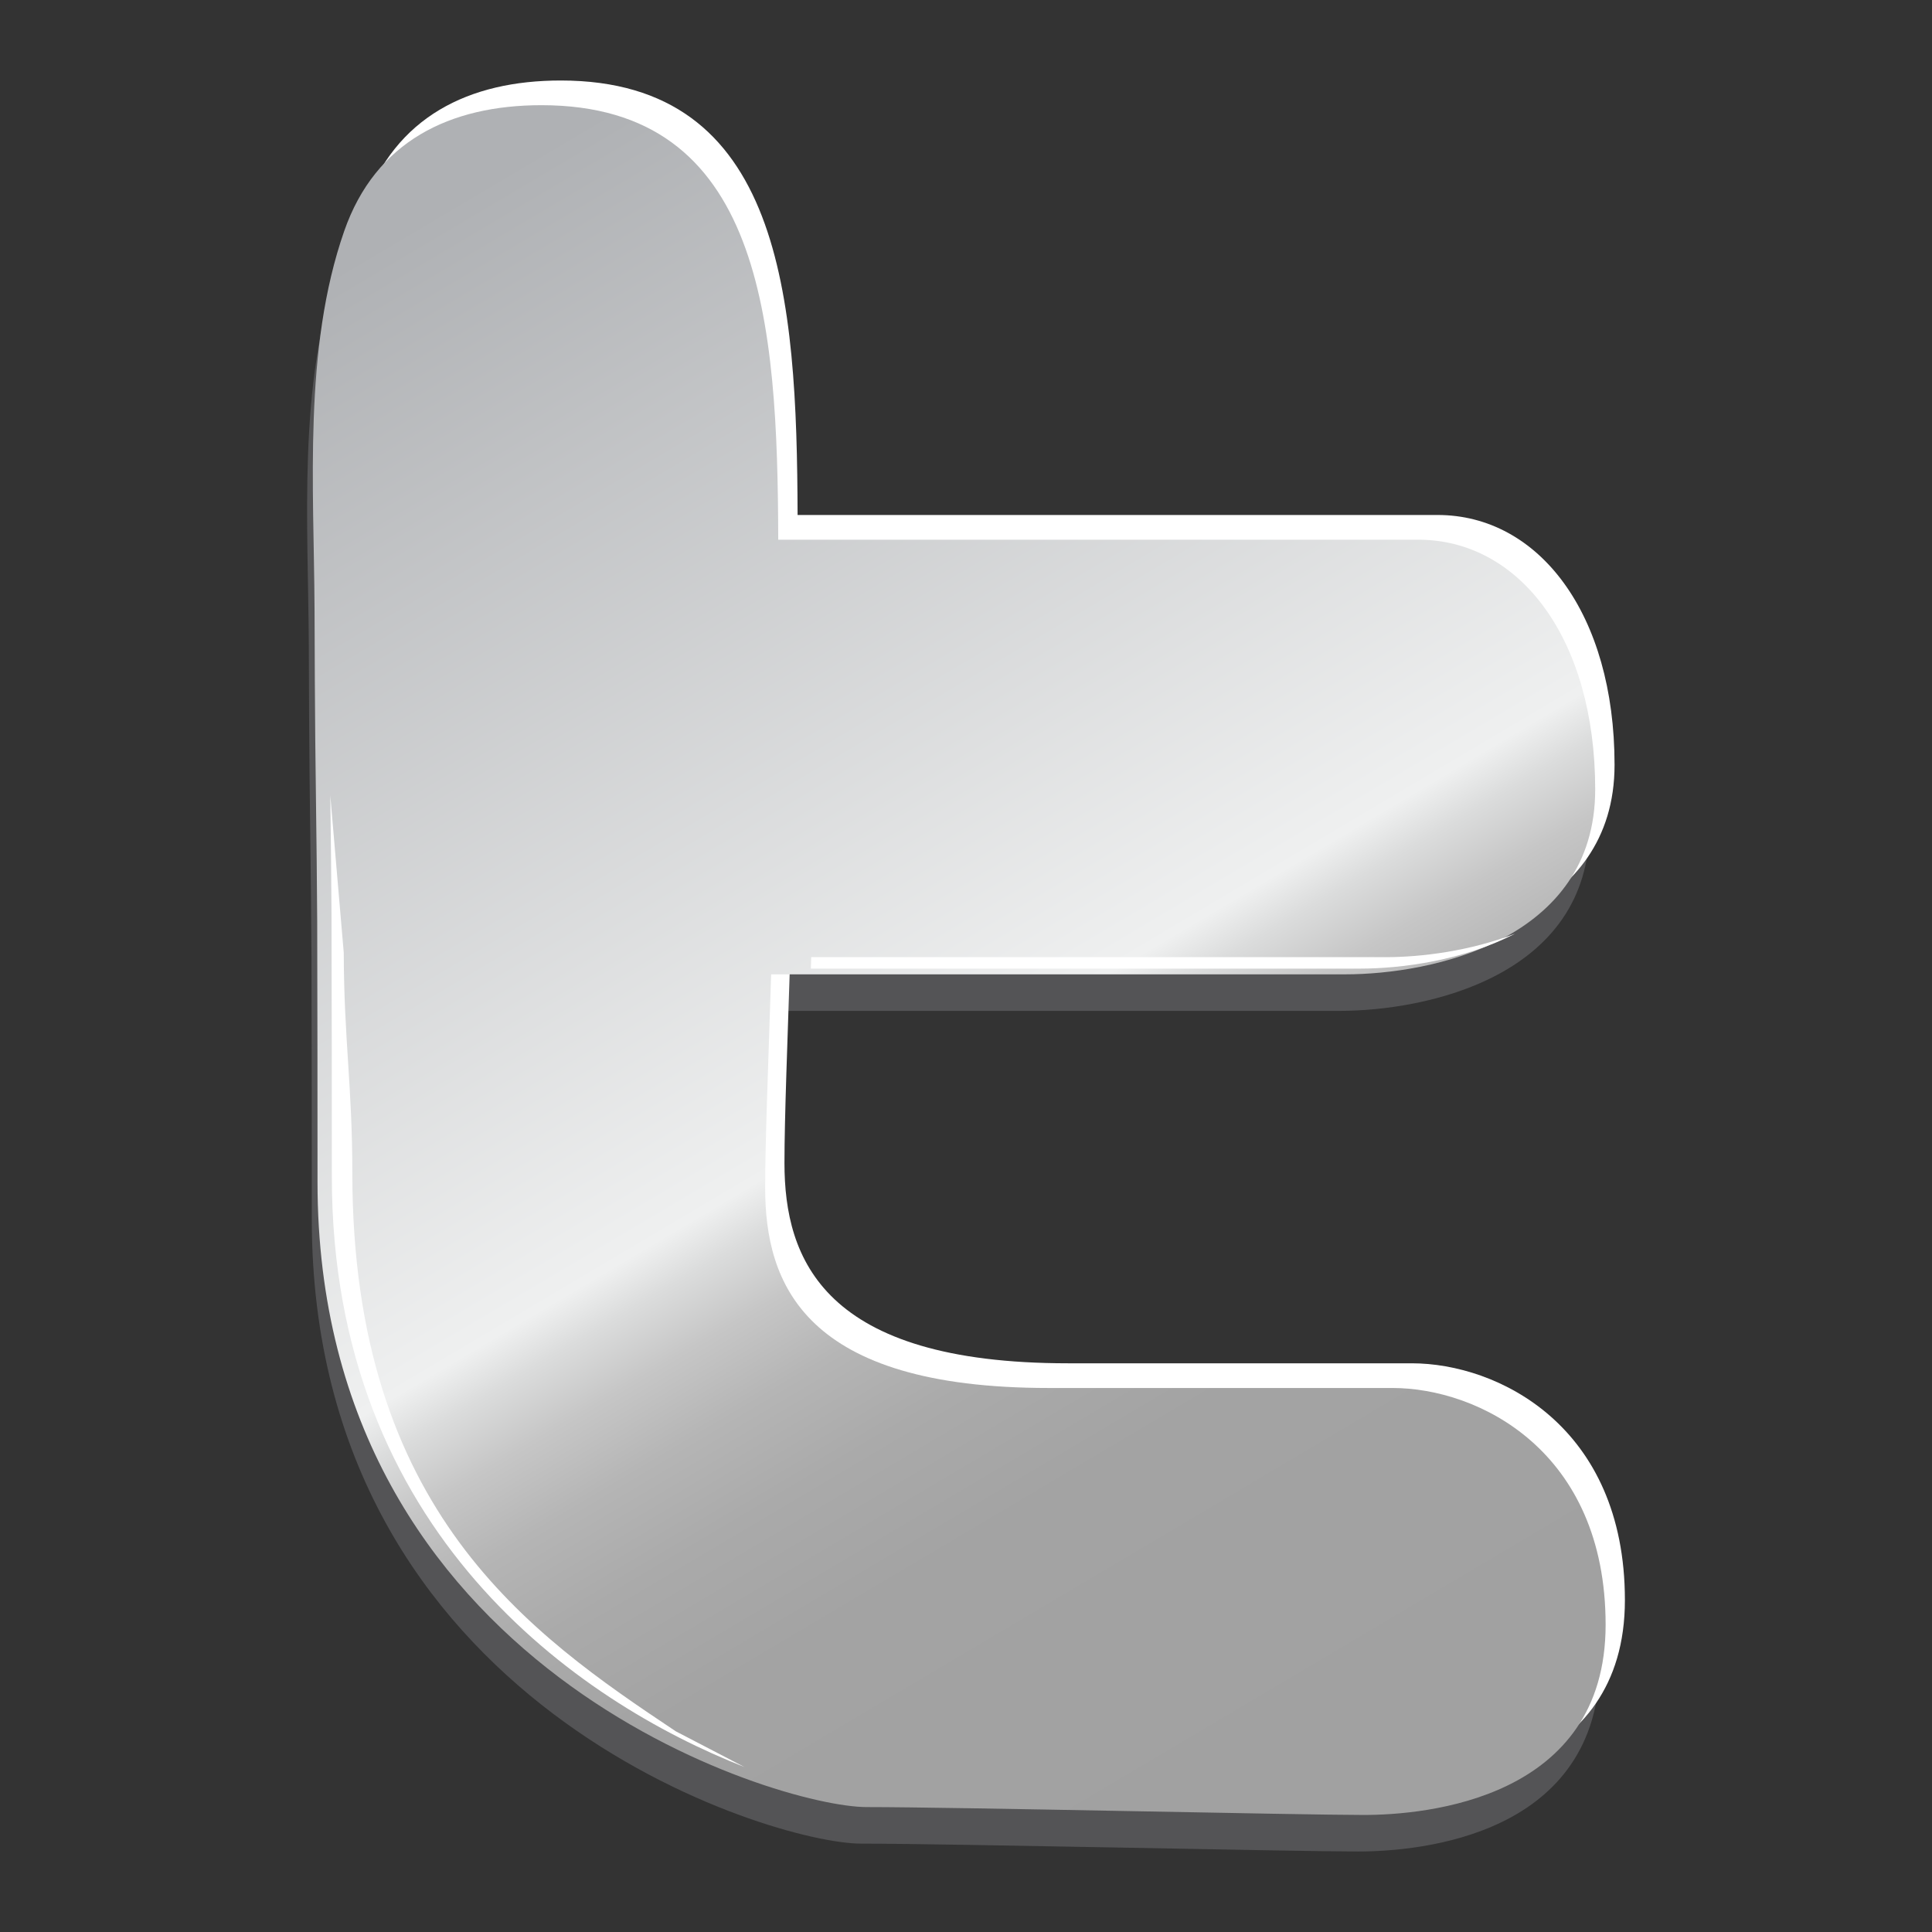 <?xml version="1.0" encoding="utf-8"?>
<!-- Designed by Vexels.com - 2017 All Rights Reserved - https://vexels.com/terms-and-conditions/  -->

<svg version="1.1" id="Layer_1" xmlns="http://www.w3.org/2000/svg" xmlns:xlink="http://www.w3.org/1999/xlink" x="0px" y="0px"
	 width="1200px" height="1200px" viewBox="0 0 1200 1200" enable-background="new 0 0 1200 1200" xml:space="preserve">
<rect x="0" y="0" width="1200" height="1200" fill="#333333" stroke="none"/>
<g>
	<path fill="#545456" d="M861.315,884.805H647.84c-151.895,0-176.14-64.579-176.14-124.398c0-28.427,1.897-75.217,3.702-132.534
		h356.683c53.369,0,155.2-21.038,155.2-114.782c0-93.717-46.974-155.201-109.988-155.201H479.851
		c-0.423-135.178-9.623-269.869-147.107-269.869c-56.866,0-103.022,22.462-122.466,78.165
		c-25.571,73.144-18.823,158.902-18.471,235.071c0.084,14.508,0.127,29.039,0.176,43.612c0.211,49.865,1.276,100.096,1.487,150.299
		c0.134,53.983,0.183,108,0.183,161.954c0,302.299,286.197,387.986,341.039,387.986c54.914,0,269.905,4.893,308.73,4.893
		c38.853,0,150.292-9.87,150.292-118.11C993.715,923.594,914.657,884.805,861.315,884.805z"/>
	<path fill="#FFFFFF" d="M876.861,846.769H663.385c-151.915,0-176.139-64.578-176.139-124.405c0-28.398,1.896-75.189,3.722-132.527
		h356.691c53.342,0,155.172-21.017,155.172-114.775c0-93.71-46.954-155.2-109.959-155.2H495.397
		C494.96,184.684,485.752,50,348.29,50c-56.859,0-103.016,22.462-122.46,78.164c-25.571,73.122-18.838,158.909-18.484,235.056
		c0.091,14.509,0.162,29.06,0.183,43.619c0.218,49.872,1.268,100.096,1.494,150.306c0.133,53.983,0.176,107.986,0.176,161.947
		c0,302.306,286.197,387.986,341.032,387.986c54.92,0,269.947,4.893,308.729,4.893c38.874,0,150.293-9.87,150.293-118.11
		C1009.254,885.573,930.202,846.769,876.861,846.769z"/>
	<linearGradient id="SVGID_1_" gradientUnits="userSpaceOnUse" x1="287.523" y1="120.697" x2="854.89" y2="1077.937">
		<stop  offset="0" style="stop-color:#AFB1B4"/>
		<stop  offset="0.558" style="stop-color:#EFF0F0"/>
		<stop  offset="0.583" style="stop-color:#DBDCDC"/>
		<stop  offset="0.619" style="stop-color:#C6C6C6"/>
		<stop  offset="0.663" style="stop-color:#B5B5B5"/>
		<stop  offset="0.716" style="stop-color:#AAAAAA"/>
		<stop  offset="0.791" style="stop-color:#A3A3A3"/>
		<stop  offset="1" style="stop-color:#A1A1A1"/>
	</linearGradient>
	<path fill="url(#SVGID_1_)" d="M864.847,862.103H651.365c-151.873,0-176.118-64.57-176.118-124.398
		c0-28.419,1.919-75.189,3.724-132.527h356.691c53.326,0,155.143-21.017,155.143-114.782c0-93.709-46.947-155.179-109.932-155.179
		H483.376c-0.373-135.178-9.56-269.883-147.064-269.883c-56.888,0-103.065,22.448-122.509,78.164
		c-25.527,73.137-18.809,158.922-18.435,235.049c0.042,14.537,0.113,29.075,0.176,43.626c0.176,49.879,1.233,100.118,1.473,150.306
		c0.156,53.976,0.198,107.993,0.198,161.948c0,302.306,286.161,387.985,341.012,387.985c54.954,0,269.967,4.9,308.729,4.9
		c38.895,0,150.321-9.87,150.321-118.117C997.276,900.899,918.182,862.103,864.847,862.103z"/>
	<g>
		<path fill="#FFFFFF" d="M419.728,1075.34c-90.671-60.441-200.885-136.975-200.885-346.659c0-53.947-5.181-82.909-5.329-136.884
			l-8.361-97.769c0.318,24.943,0.641,49.928,0.761,74.9c0.156,53.974,0.198,107.991,0.198,161.947
			c0,220.8,152.592,325.958,256.276,366.652L419.728,1075.34z"/>
		<path fill="#FFFFFF" d="M941.023,579.918c-28.031,10.878-58.388,14.593-80.469,14.593H503.864
			c-0.071,2.426-0.156,4.724-0.225,7.114h340.912C870.924,601.625,909.116,596.443,941.023,579.918z"/>
	</g>
</g>
</svg>
